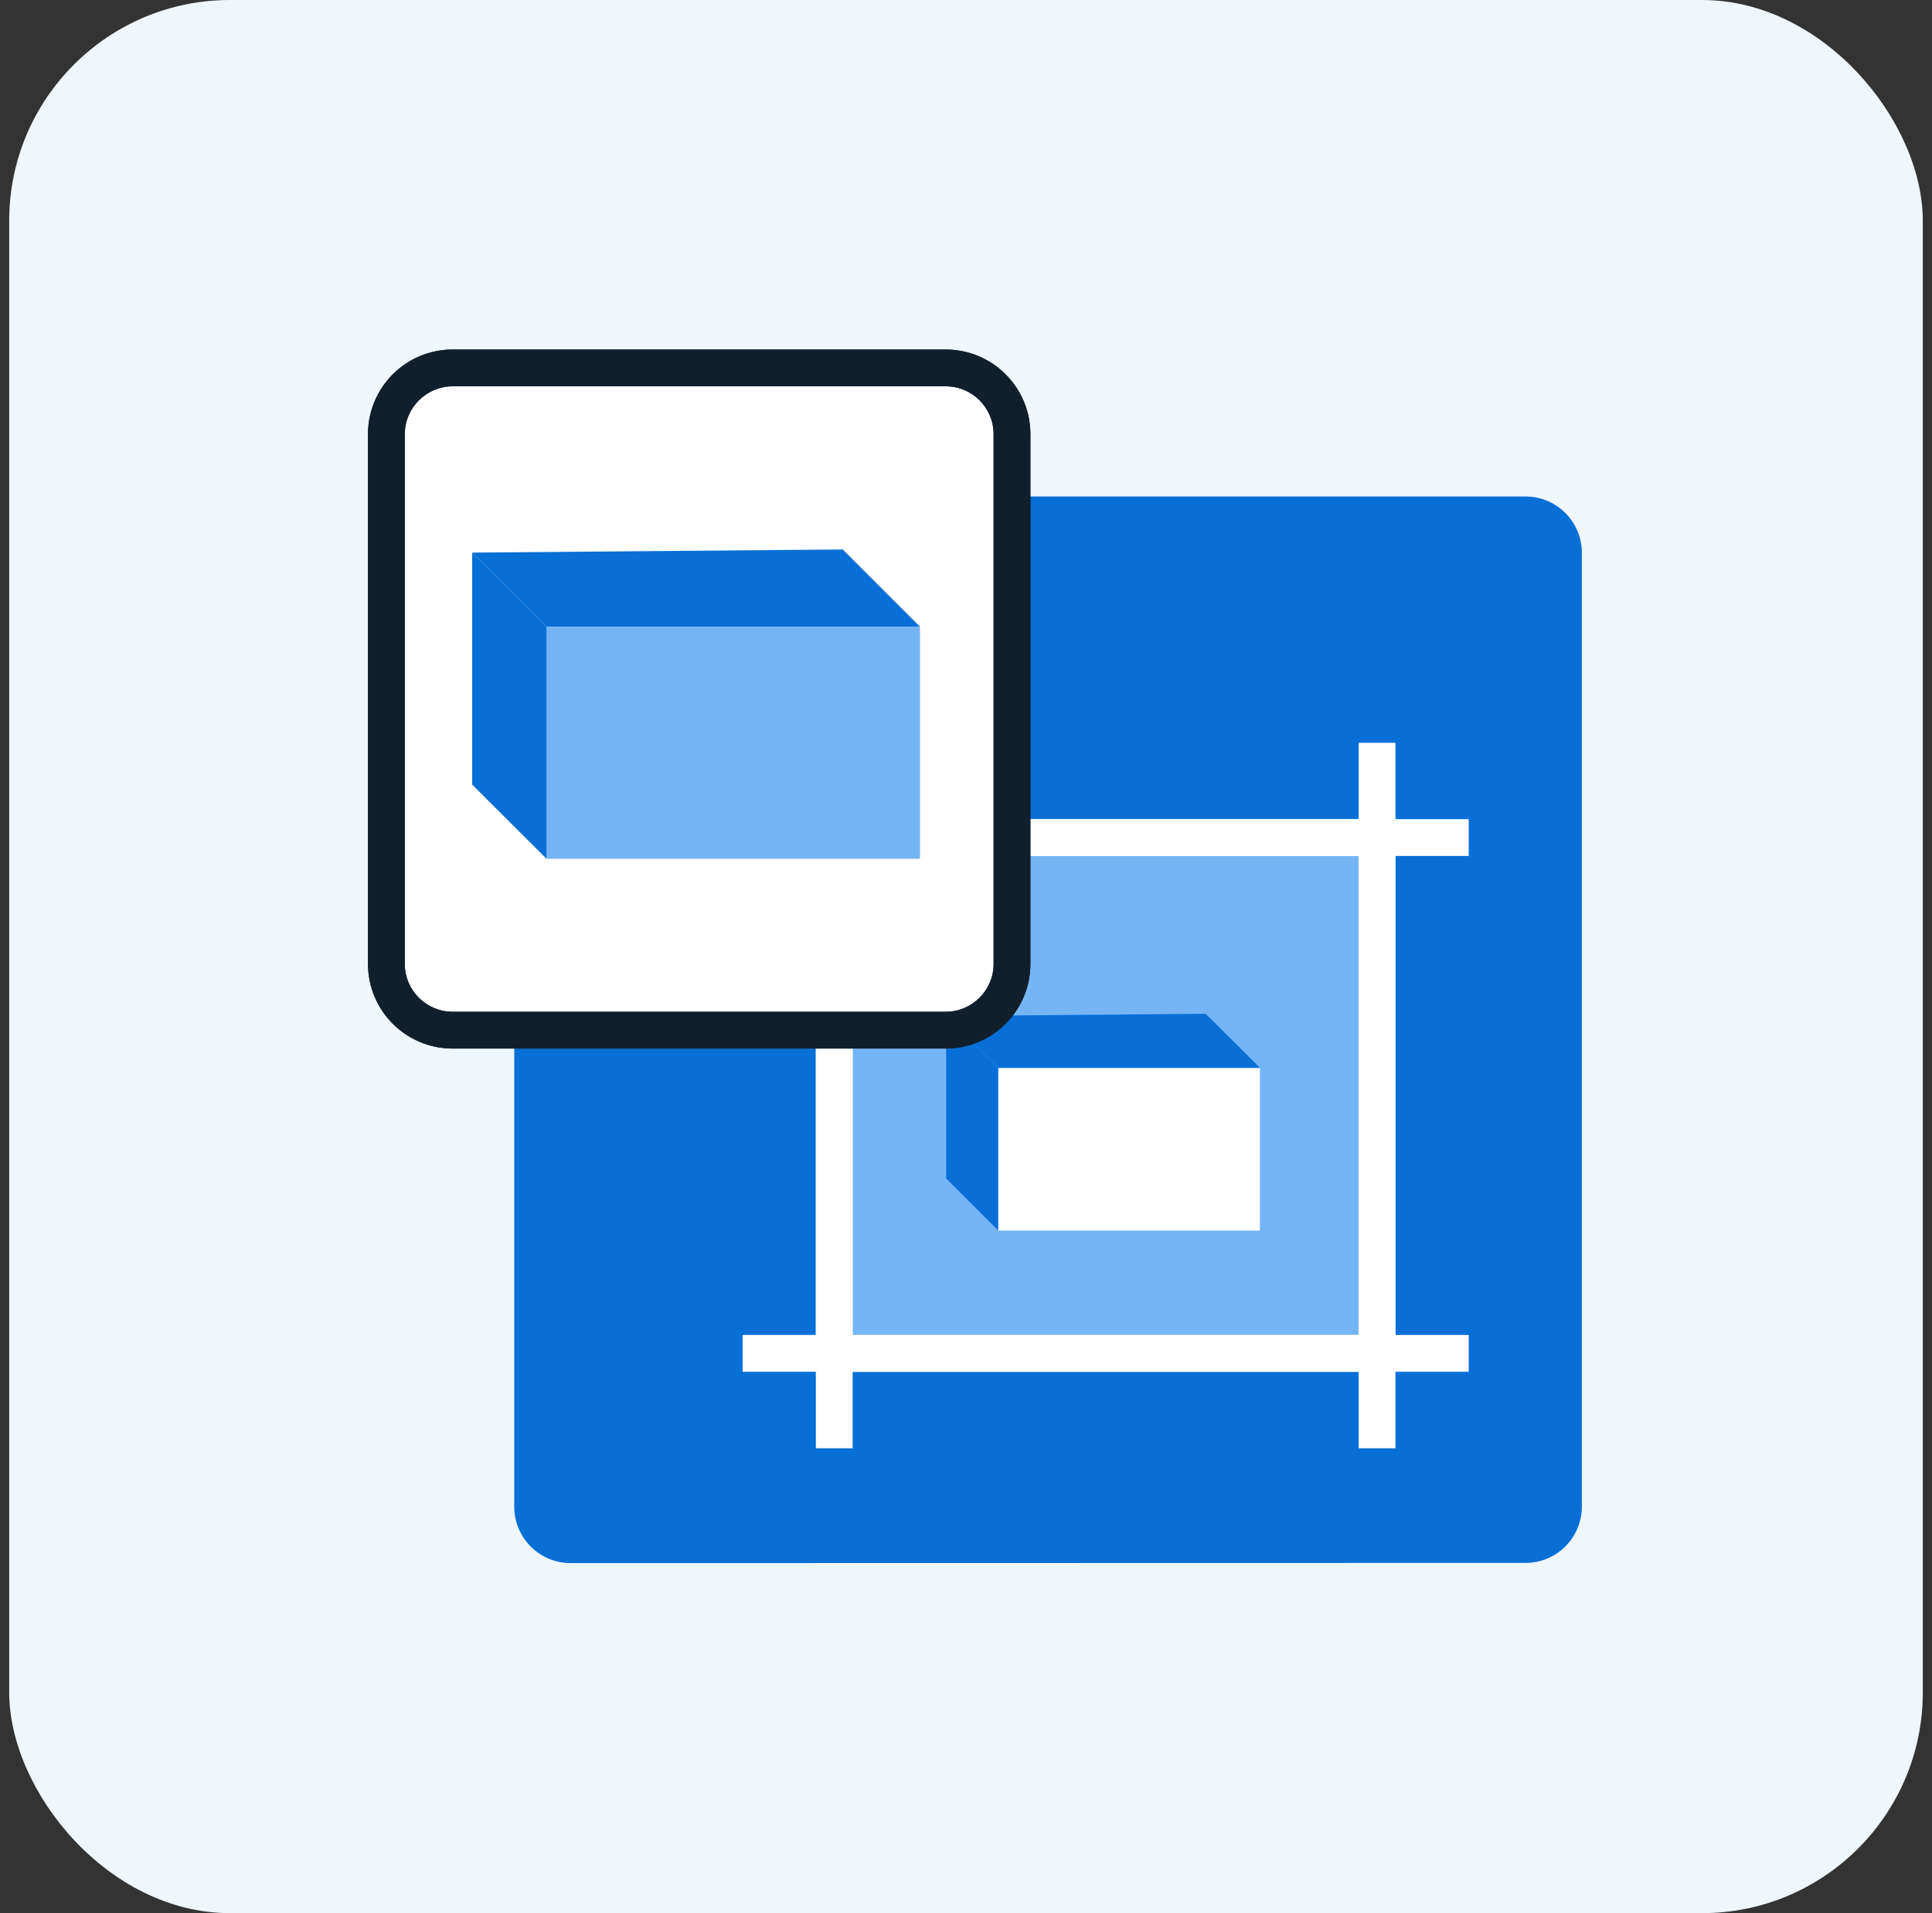 <?xml version="1.0" encoding="UTF-8"?>
<svg xmlns="http://www.w3.org/2000/svg" fill="none" height="104" viewBox="0 0 105 104" width="105">
  <rect x="0" y="0" width="105" height="104" fill="#333333" stroke="none"/>
  <rect fill="#eff6fc" height="104" rx="12" width="104" x=".5"></rect>
  <path d="m27.95 46.59v35.32c0 1.69 1.37 3.06 3.06 3.06l51.9-.01c1.69 0 3.06-1.37 3.06-3.06v-23.69-5.71-22.45c0-1.69-1.37-3.06-3.06-3.06h-35.35-19.58z" fill="#086fd6"></path>
  <path d="m45.345 73.566h29.5v-28.04h-29.5z" fill="#75b5f5"></path>
  <g fill="#fff">
    <path d="m75.84 74.57h-31.5v-30.04h31.5zm-29.5-2h27.5v-26.04h-27.5z"></path>
    <path d="m79.82 44.53h-39.46v2h39.46z"></path>
    <path d="m46.34 40.38h-2v38.35h2z"></path>
    <path d="m79.82 72.57h-39.46v2h39.46z"></path>
    <path d="m75.84 40.38h-2v38.35h2z"></path>
    <path d="m54.242 66.893h14.23v-8.84h-14.23z"></path>
  </g>
  <path d="m68.48 58.05-2.95-2.94-14.11.12 2.83 2.82z" fill="#086fd6"></path>
  <path d="m51.42 61.35v-6.12l2.83 2.82v8.84l-2.83-2.83z" fill="#086fd6"></path>
  <path d="m21 23.6v28.8c0 1.99 1.61 3.6 3.6 3.6h26.8c1.99 0 3.6-1.61 3.6-3.6v-28.8c0-1.99-1.61-3.6-3.6-3.6h-26.8c-1.99 0-3.6 1.61-3.6 3.6z" fill="#fff"></path>
  <path d="m51.4 57h-26.8c-2.54 0-4.6-2.06-4.6-4.6v-28.8c0-2.54 2.06-4.6 4.6-4.6h26.8c2.54 0 4.6 2.06 4.6 4.6v28.8c0 2.54-2.06 4.6-4.6 4.6zm-26.8-36c-1.43 0-2.6 1.17-2.6 2.6v28.8c0 1.44 1.17 2.6 2.6 2.6h26.8c1.43 0 2.6-1.17 2.6-2.6v-28.8c0-1.43-1.16-2.6-2.6-2.6z" fill="#111f2d"></path>
  <path d="m51.4 57h-26.8c-2.54 0-4.6-2.06-4.6-4.6v-28.8c0-2.54 2.06-4.6 4.6-4.6h26.8c2.54 0 4.6 2.06 4.6 4.6v28.8c0 2.54-2.06 4.6-4.6 4.6zm-26.8-36c-1.43 0-2.6 1.17-2.6 2.6v28.8c0 1.44 1.17 2.6 2.6 2.6h26.8c1.43 0 2.6-1.17 2.6-2.6v-28.8c0-1.43-1.16-2.6-2.6-2.6z" fill="#111f2d"></path>
  <path d="m29.697 46.685h20.3v-12.61h-20.3z" fill="#75b5f5"></path>
  <path d="m50 34.07-4.2-4.2-20.14.17 4.04 4.03z" fill="#086fd6"></path>
  <path d="m25.66 38.78v-8.74l4.04 4.03v12.61l-4.04-4.03z" fill="#086fd6"></path>
</svg>

